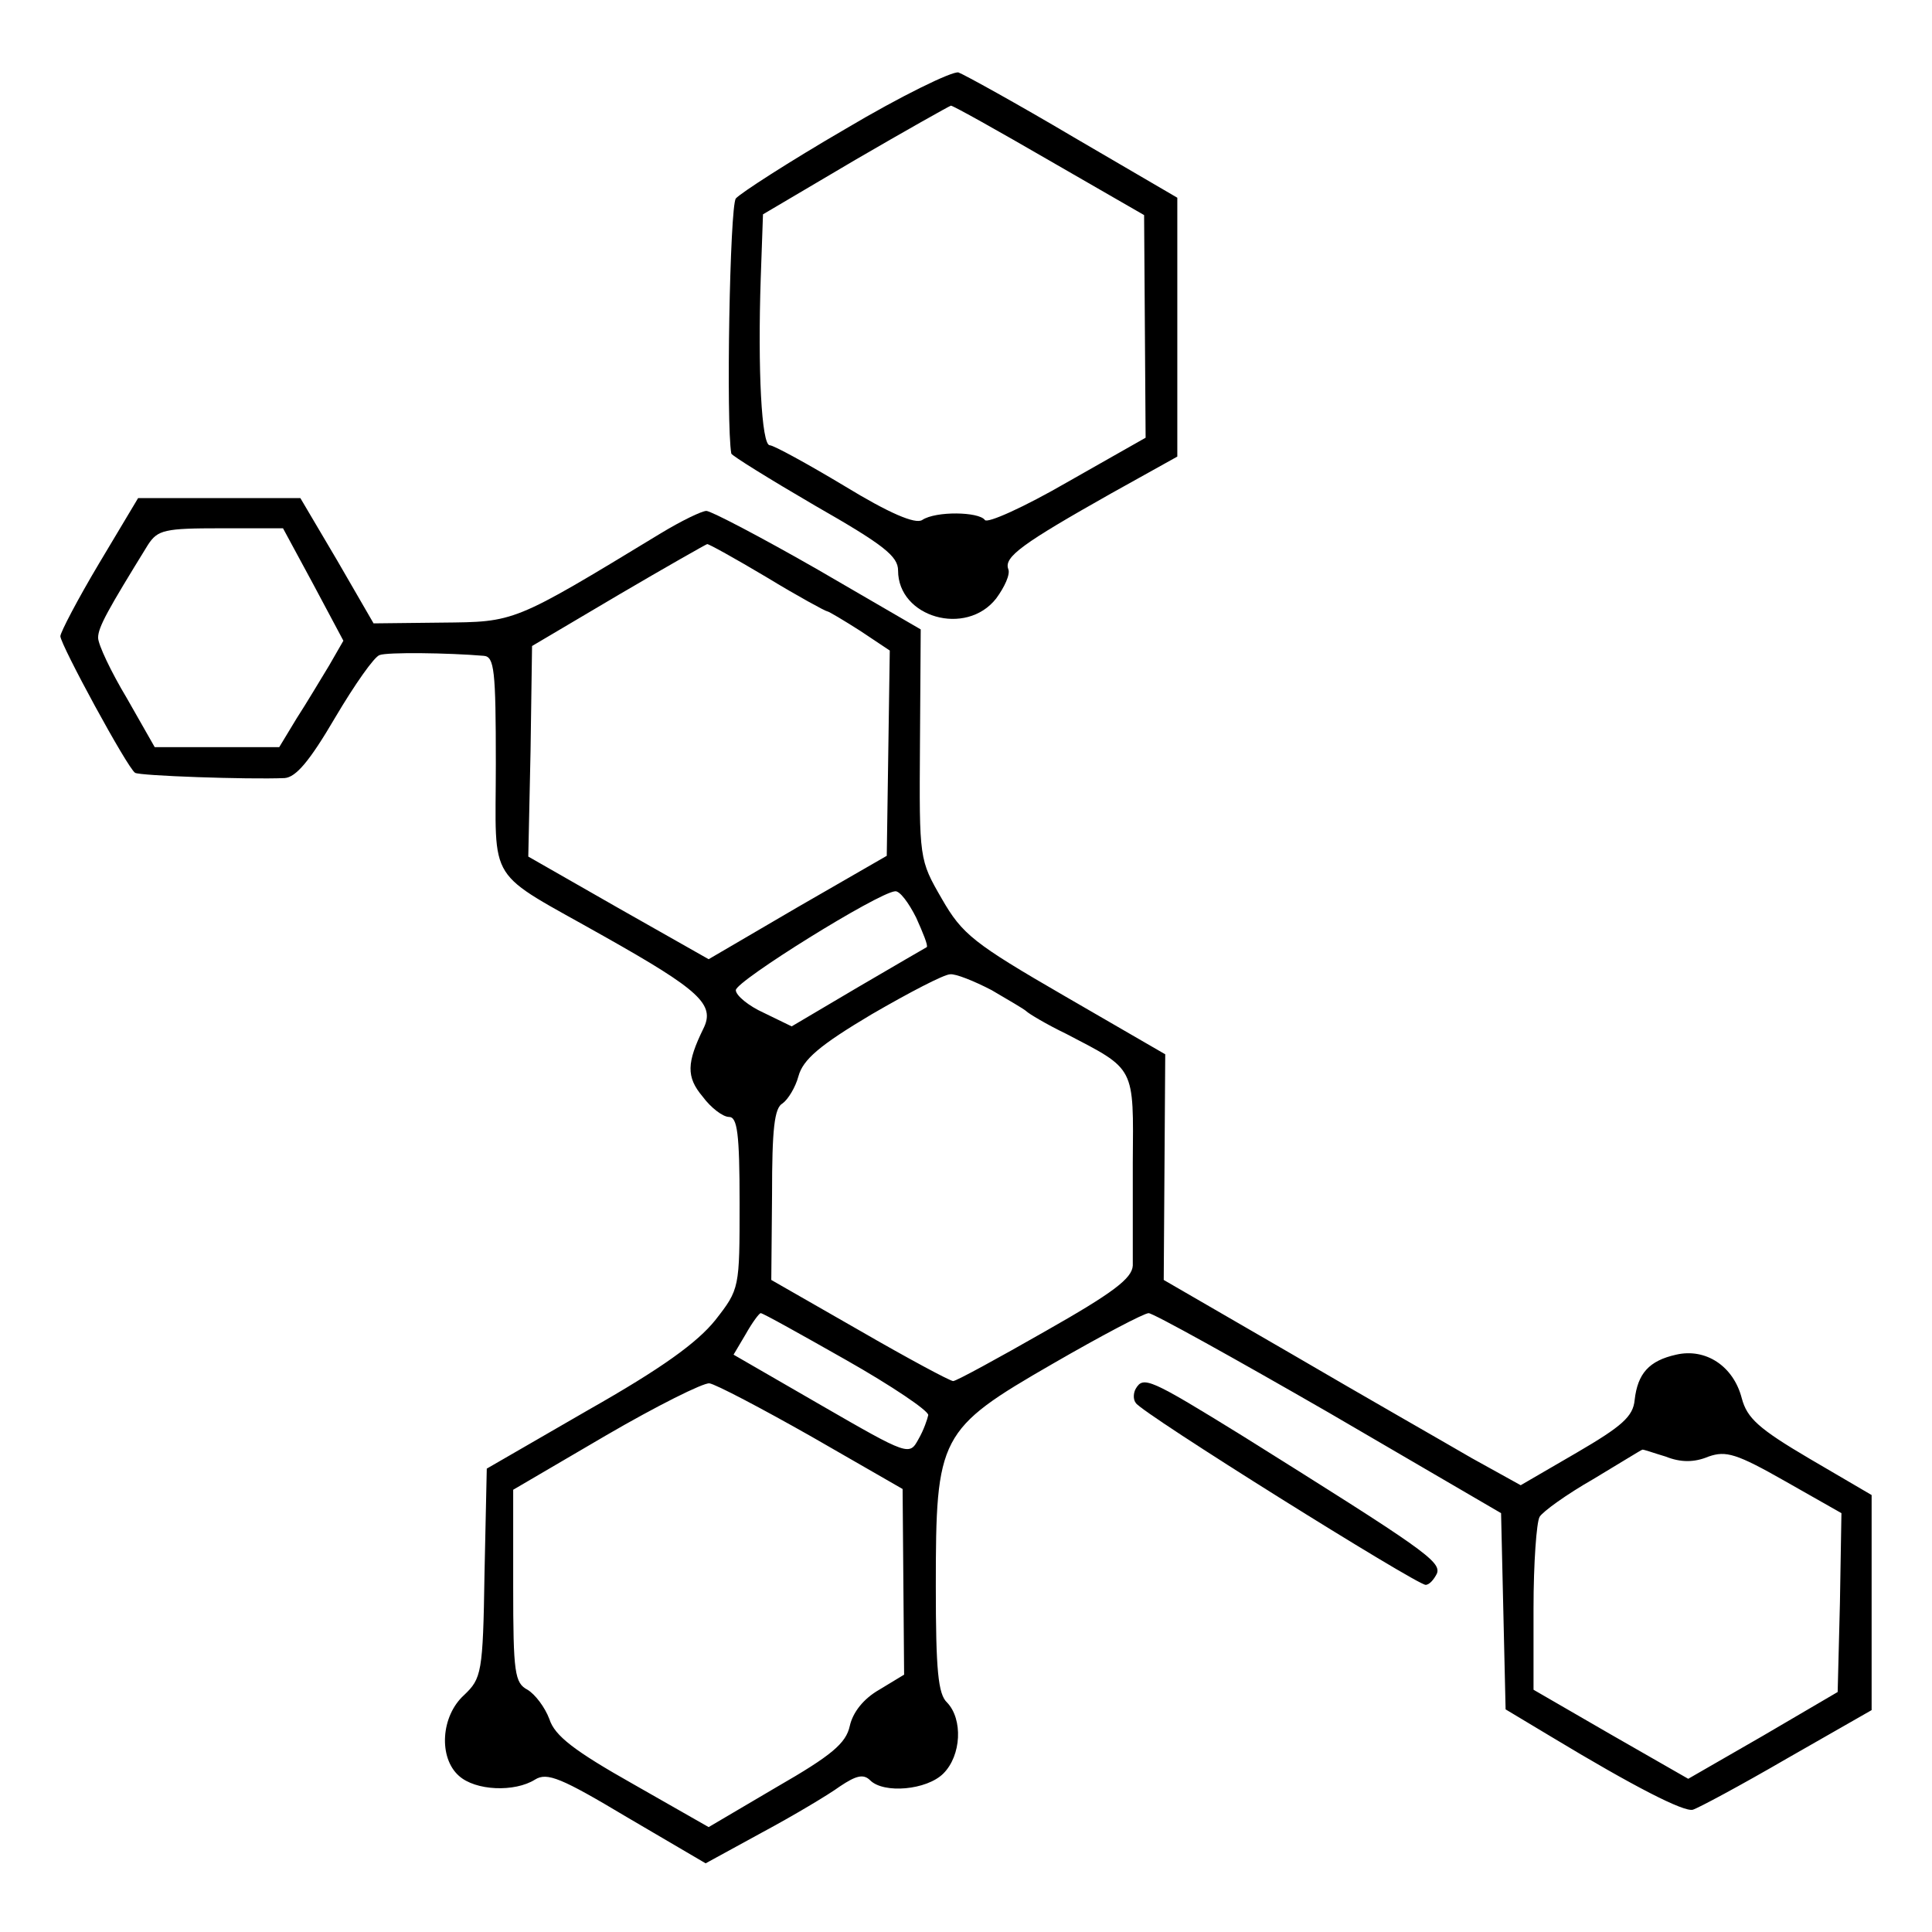 <?xml version="1.0" standalone="no"?>
<!DOCTYPE svg PUBLIC "-//W3C//DTD SVG 20010904//EN"
 "http://www.w3.org/TR/2001/REC-SVG-20010904/DTD/svg10.dtd">
<svg version="1.0" xmlns="http://www.w3.org/2000/svg"
 width="256pt" height="256pt" viewBox="0 0 256 256"
 preserveAspectRatio="xMidYMid meet">
<g transform="translate(0,256) scale(0.1,-0.1)"
fill="#000000" stroke="none">
<path d="M1120 2389 c-74 -43 -139 -85 -145 -92 -8 -11 -13 -298 -6 -338 1 -3
51 -34 111 -69 91 -52 110 -67 110 -86 0 -62 90 -88 130 -37 11 15 19 32 16
39 -6 16 19 34 136 100 l88 49 0 172 0 171 -137 80 c-76 45 -145 83 -153 86
-8 2 -76 -31 -150 -75z m271 -42 l125 -72 1 -147 1 -148 -104 -59 c-57 -33
-106 -55 -109 -50 -8 11 -65 12 -83 0 -9 -6 -44 9 -103 45 -50 30 -94 54 -99
54 -11 0 -16 101 -12 221 l3 85 122 72 c67 39 124 71 127 72 3 0 62 -33 131
-73z"/>
<path d="M131 1813 c-28 -47 -51 -91 -51 -96 0 -11 89 -175 99 -181 6 -4 149
-9 198 -7 15 1 33 22 67 80 26 44 52 81 59 83 10 4 91 3 138 -1 14 -1 16 -19
16 -143 0 -164 -15 -139 144 -229 126 -71 147 -90 131 -122 -22 -45 -23 -64
-1 -90 11 -15 27 -27 35 -27 11 0 14 -22 14 -114 0 -113 0 -114 -32 -155 -24
-30 -71 -64 -168 -119 l-135 -78 -3 -139 c-2 -132 -4 -139 -27 -161 -31 -28
-34 -83 -7 -107 22 -20 74 -22 101 -5 16 10 35 2 122 -50 l104 -61 75 41 c41
22 88 50 103 61 21 14 31 17 40 8 18 -18 75 -13 97 9 24 24 26 72 5 94 -12 11
-15 43 -15 154 0 199 4 208 155 295 64 37 121 67 127 67 6 0 114 -60 239 -132
l228 -133 3 -130 3 -130 60 -36 c111 -67 176 -100 188 -97 7 2 63 32 125 68
l112 64 0 143 0 142 -82 48 c-68 40 -83 54 -90 80 -11 43 -48 67 -87 58 -36
-8 -51 -25 -55 -60 -2 -22 -17 -35 -77 -70 l-74 -43 -65 36 c-36 21 -143 82
-237 137 l-171 99 1 149 1 150 -133 77 c-121 70 -136 82 -163 129 -30 52 -30
52 -29 205 l1 152 -136 79 c-75 43 -142 78 -148 78 -6 0 -33 -13 -61 -30 -196
-119 -192 -117 -290 -118 l-90 -1 -48 83 -49 83 -108 0 -107 0 -52 -87z m284
-27 l40 -75 -19 -33 c-11 -18 -30 -50 -43 -70 l-23 -38 -83 0 -82 0 -37 65
c-21 35 -38 71 -38 80 0 14 13 37 66 123 13 20 22 22 97 22 l82 0 40 -74z
m601 9 c41 -25 78 -45 80 -45 2 0 22 -12 44 -26 l39 -26 -2 -136 -2 -136 -118
-68 -118 -69 -120 68 -119 68 3 140 2 139 115 68 c63 37 116 67 117 67 1 1 37
-19 79 -44z m198 -451 c9 -20 16 -37 14 -39 -2 -1 -43 -25 -91 -53 l-88 -52
-37 18 c-20 9 -37 23 -37 30 0 12 188 129 211 131 6 1 18 -15 28 -35z m100
-96 c22 -13 43 -25 46 -28 3 -3 26 -17 53 -30 92 -48 89 -42 88 -171 0 -63 0
-124 0 -136 -1 -17 -26 -36 -116 -87 -63 -36 -118 -66 -122 -66 -4 0 -60 30
-124 67 l-117 67 1 113 c0 87 3 115 14 121 7 5 17 21 21 36 6 22 28 41 97 82
50 29 96 53 104 53 7 1 32 -9 55 -21z m-193 -490 c60 -34 109 -67 109 -73 -1
-5 -6 -20 -13 -32 -12 -22 -13 -22 -129 45 l-116 67 16 27 c9 16 18 28 20 28
3 0 53 -28 113 -62z m-45 -102 l120 -69 1 -123 1 -123 -33 -20 c-21 -12 -35
-30 -39 -48 -5 -23 -24 -39 -97 -81 l-90 -53 -100 57 c-78 44 -104 64 -111 86
-6 16 -19 33 -29 39 -17 9 -19 22 -19 137 l0 128 123 72 c67 39 129 70 137 69
8 -1 69 -33 136 -71z m1131 -26 c20 -8 38 -8 57 0 23 8 37 4 102 -33 l74 -42
-2 -119 -3 -118 -99 -58 -99 -57 -103 59 -102 59 0 108 c0 60 4 114 8 121 4 7
36 30 71 50 35 21 64 39 65 39 1 1 14 -4 31 -9z"/>
<path d="M1505 720 c-3 -5 -4 -14 0 -19 7 -13 372 -241 384 -241 5 0 11 7 15
15 6 16 -19 33 -257 182 -123 76 -132 80 -142 63z"/>
</g>
</svg>
